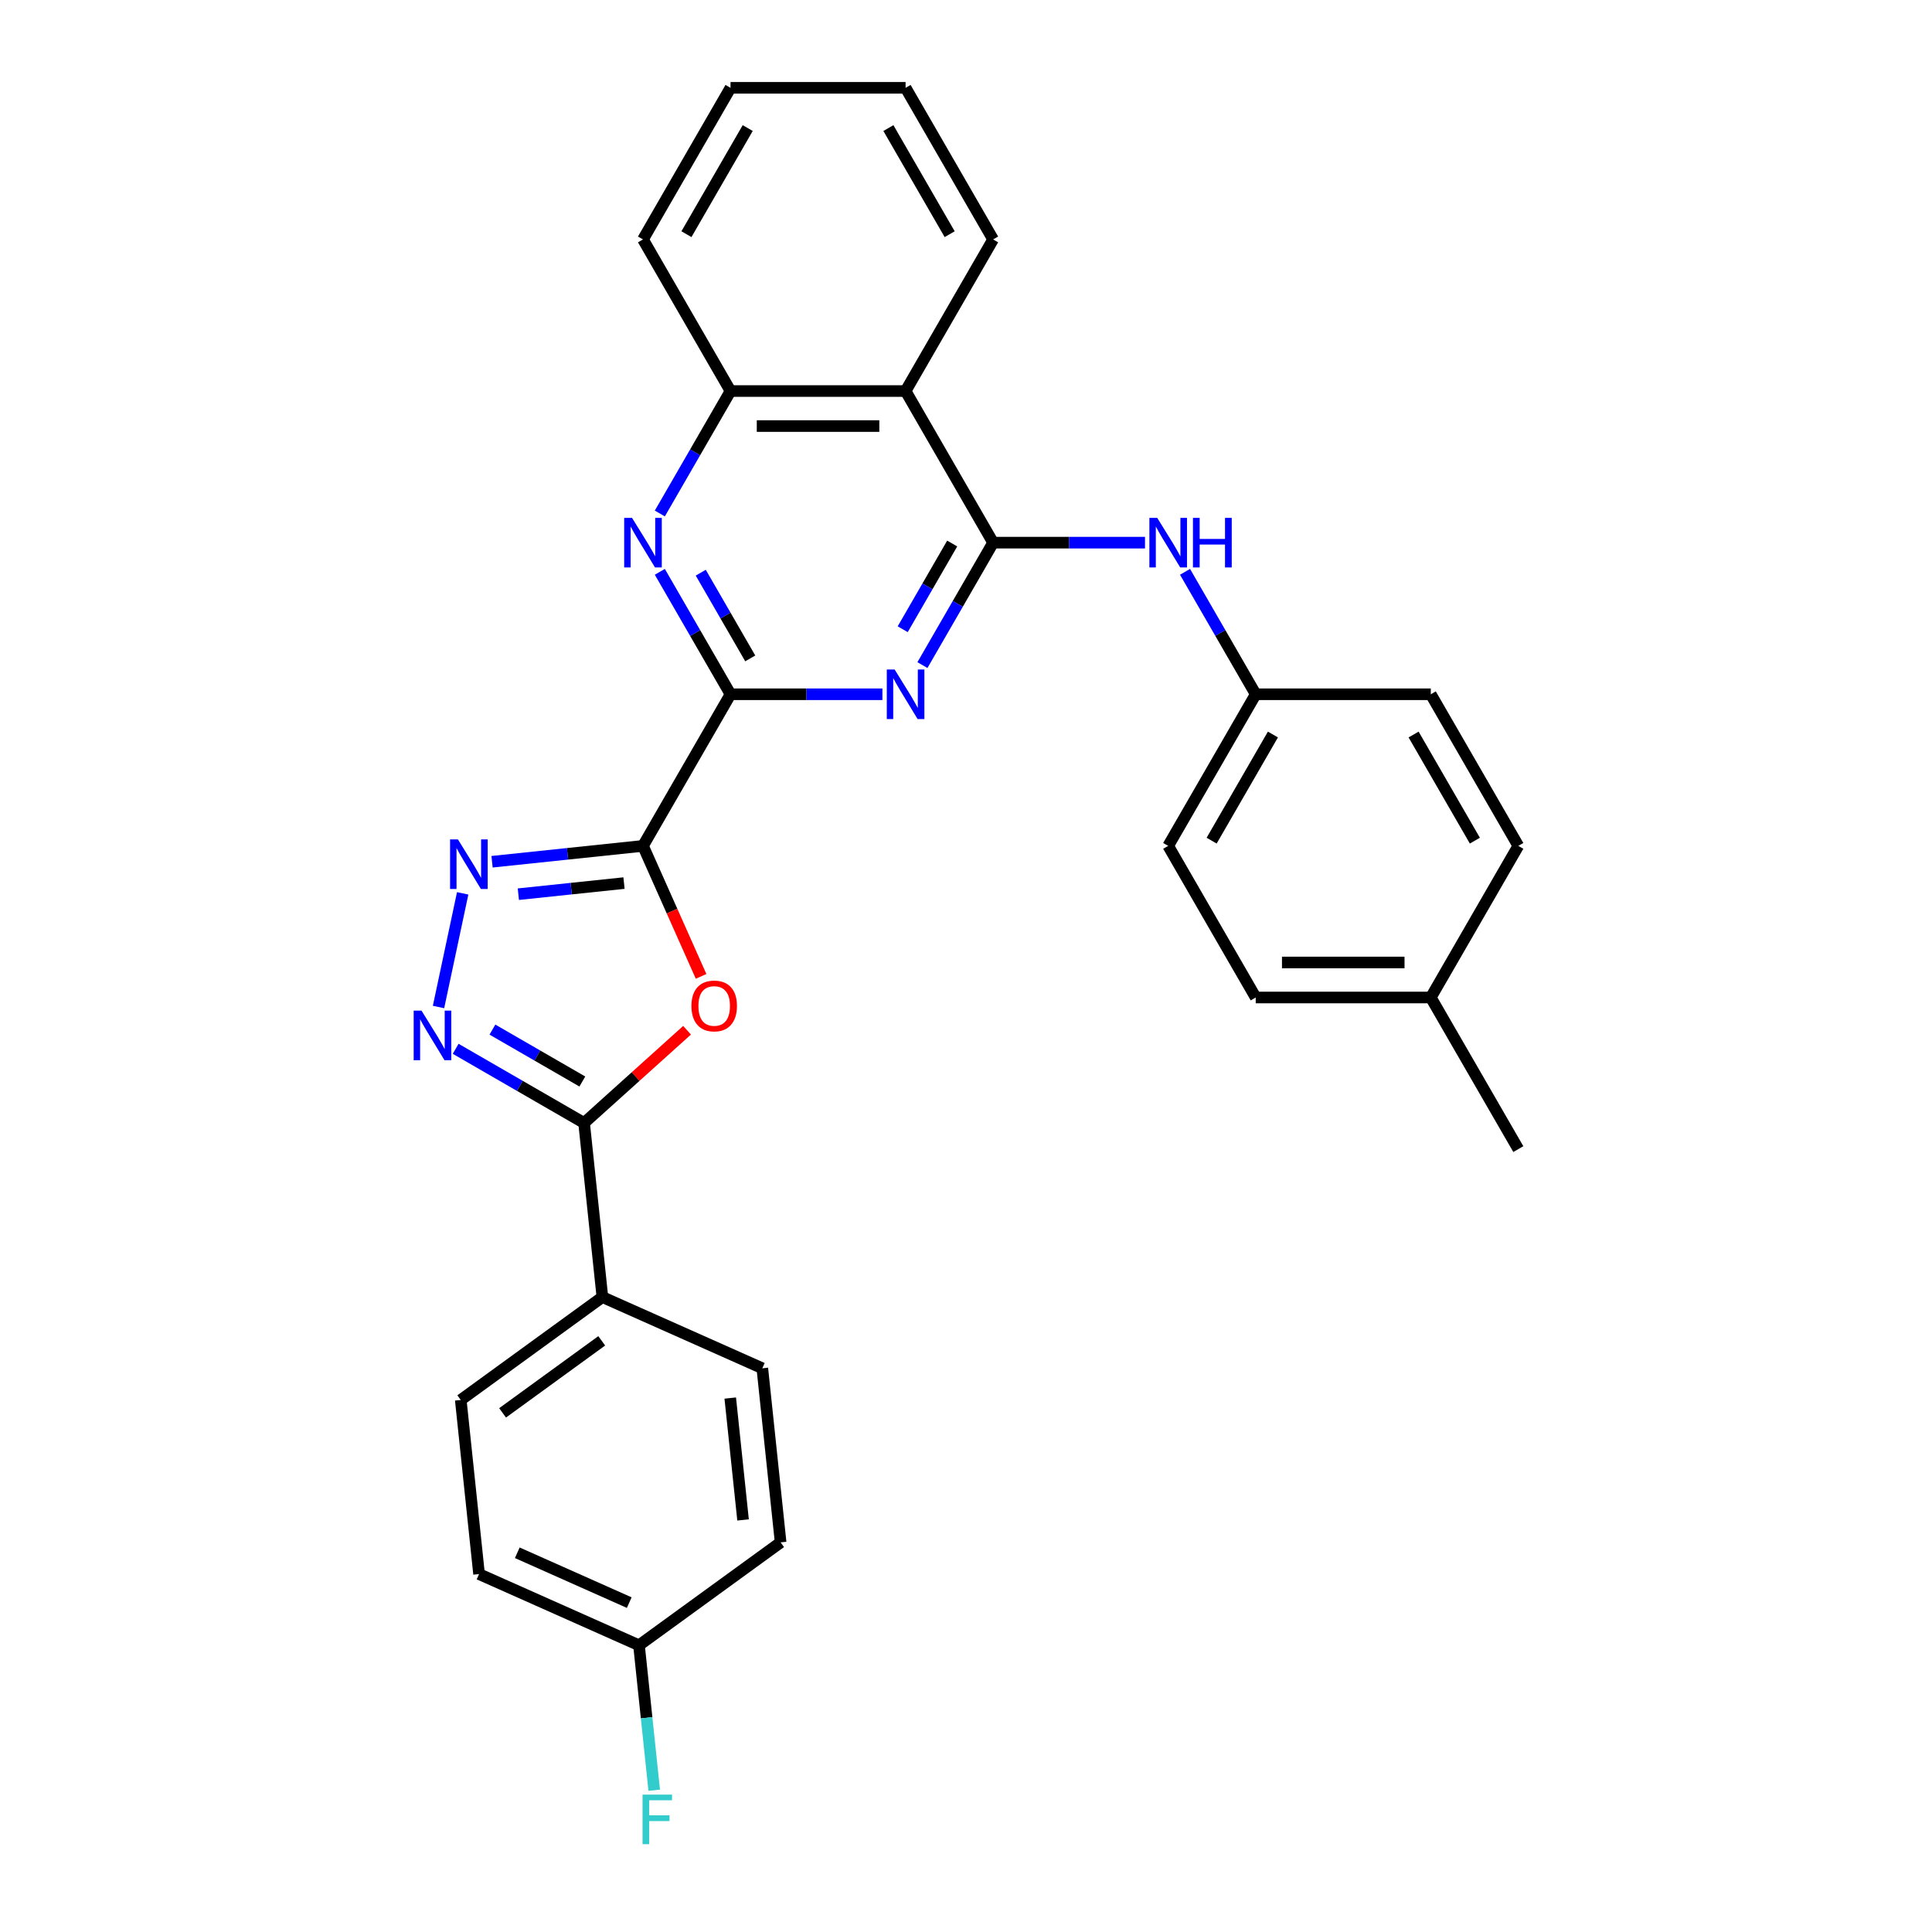 <?xml version='1.0' encoding='iso-8859-1'?>
<svg version='1.1' baseProfile='full'
              xmlns='http://www.w3.org/2000/svg'
                      xmlns:rdkit='http://www.rdkit.org/xml'
                      xmlns:xlink='http://www.w3.org/1999/xlink'
                  xml:space='preserve'
width='1000px' height='1000px' viewBox='0 0 1000 1000'>
<!-- END OF HEADER -->
<rect style='opacity:1.0;fill:#FFFFFF;stroke:none' width='1000' height='1000' x='0' y='0'> </rect>
<path class='bond-0' d='M 332.808,437.828 L 378.116,359.353' style='fill:none;fill-rule:evenodd;stroke:#000000;stroke-width:6px;stroke-linecap:butt;stroke-linejoin:miter;stroke-opacity:1' />
<path class='bond-3' d='M 332.808,437.828 L 347.844,471.597' style='fill:none;fill-rule:evenodd;stroke:#000000;stroke-width:6px;stroke-linecap:butt;stroke-linejoin:miter;stroke-opacity:1' />
<path class='bond-3' d='M 347.844,471.597 L 362.879,505.367' style='fill:none;fill-rule:evenodd;stroke:#FF0000;stroke-width:6px;stroke-linecap:butt;stroke-linejoin:miter;stroke-opacity:1' />
<path class='bond-4' d='M 332.808,437.828 L 293.748,441.933' style='fill:none;fill-rule:evenodd;stroke:#000000;stroke-width:6px;stroke-linecap:butt;stroke-linejoin:miter;stroke-opacity:1' />
<path class='bond-4' d='M 293.748,441.933 L 254.687,446.038' style='fill:none;fill-rule:evenodd;stroke:#0000FF;stroke-width:6px;stroke-linecap:butt;stroke-linejoin:miter;stroke-opacity:1' />
<path class='bond-4' d='M 322.985,457.083 L 295.642,459.957' style='fill:none;fill-rule:evenodd;stroke:#000000;stroke-width:6px;stroke-linecap:butt;stroke-linejoin:miter;stroke-opacity:1' />
<path class='bond-4' d='M 295.642,459.957 L 268.3,462.83' style='fill:none;fill-rule:evenodd;stroke:#0000FF;stroke-width:6px;stroke-linecap:butt;stroke-linejoin:miter;stroke-opacity:1' />
<path class='bond-2' d='M 378.116,359.353 L 417.424,359.353' style='fill:none;fill-rule:evenodd;stroke:#000000;stroke-width:6px;stroke-linecap:butt;stroke-linejoin:miter;stroke-opacity:1' />
<path class='bond-2' d='M 417.424,359.353 L 456.733,359.353' style='fill:none;fill-rule:evenodd;stroke:#0000FF;stroke-width:6px;stroke-linecap:butt;stroke-linejoin:miter;stroke-opacity:1' />
<path class='bond-7' d='M 378.116,359.353 L 359.82,327.664' style='fill:none;fill-rule:evenodd;stroke:#000000;stroke-width:6px;stroke-linecap:butt;stroke-linejoin:miter;stroke-opacity:1' />
<path class='bond-7' d='M 359.82,327.664 L 341.524,295.975' style='fill:none;fill-rule:evenodd;stroke:#0000FF;stroke-width:6px;stroke-linecap:butt;stroke-linejoin:miter;stroke-opacity:1' />
<path class='bond-7' d='M 388.322,340.785 L 375.515,318.602' style='fill:none;fill-rule:evenodd;stroke:#000000;stroke-width:6px;stroke-linecap:butt;stroke-linejoin:miter;stroke-opacity:1' />
<path class='bond-7' d='M 375.515,318.602 L 362.708,296.42' style='fill:none;fill-rule:evenodd;stroke:#0000FF;stroke-width:6px;stroke-linecap:butt;stroke-linejoin:miter;stroke-opacity:1' />
<path class='bond-1' d='M 514.038,280.878 L 495.742,312.567' style='fill:none;fill-rule:evenodd;stroke:#000000;stroke-width:6px;stroke-linecap:butt;stroke-linejoin:miter;stroke-opacity:1' />
<path class='bond-1' d='M 495.742,312.567 L 477.446,344.257' style='fill:none;fill-rule:evenodd;stroke:#0000FF;stroke-width:6px;stroke-linecap:butt;stroke-linejoin:miter;stroke-opacity:1' />
<path class='bond-1' d='M 492.854,281.324 L 480.047,303.506' style='fill:none;fill-rule:evenodd;stroke:#000000;stroke-width:6px;stroke-linecap:butt;stroke-linejoin:miter;stroke-opacity:1' />
<path class='bond-1' d='M 480.047,303.506 L 467.24,325.688' style='fill:none;fill-rule:evenodd;stroke:#0000FF;stroke-width:6px;stroke-linecap:butt;stroke-linejoin:miter;stroke-opacity:1' />
<path class='bond-10' d='M 514.038,280.878 L 553.346,280.878' style='fill:none;fill-rule:evenodd;stroke:#000000;stroke-width:6px;stroke-linecap:butt;stroke-linejoin:miter;stroke-opacity:1' />
<path class='bond-10' d='M 553.346,280.878 L 592.655,280.878' style='fill:none;fill-rule:evenodd;stroke:#0000FF;stroke-width:6px;stroke-linecap:butt;stroke-linejoin:miter;stroke-opacity:1' />
<path class='bond-30' d='M 514.038,280.878 L 468.73,202.404' style='fill:none;fill-rule:evenodd;stroke:#000000;stroke-width:6px;stroke-linecap:butt;stroke-linejoin:miter;stroke-opacity:1' />
<path class='bond-6' d='M 355.619,533.255 L 328.972,557.248' style='fill:none;fill-rule:evenodd;stroke:#FF0000;stroke-width:6px;stroke-linecap:butt;stroke-linejoin:miter;stroke-opacity:1' />
<path class='bond-6' d='M 328.972,557.248 L 302.325,581.241' style='fill:none;fill-rule:evenodd;stroke:#000000;stroke-width:6px;stroke-linecap:butt;stroke-linejoin:miter;stroke-opacity:1' />
<path class='bond-5' d='M 239.481,462.396 L 226.977,521.223' style='fill:none;fill-rule:evenodd;stroke:#0000FF;stroke-width:6px;stroke-linecap:butt;stroke-linejoin:miter;stroke-opacity:1' />
<path class='bond-29' d='M 235.848,542.861 L 269.086,562.051' style='fill:none;fill-rule:evenodd;stroke:#0000FF;stroke-width:6px;stroke-linecap:butt;stroke-linejoin:miter;stroke-opacity:1' />
<path class='bond-29' d='M 269.086,562.051 L 302.325,581.241' style='fill:none;fill-rule:evenodd;stroke:#000000;stroke-width:6px;stroke-linecap:butt;stroke-linejoin:miter;stroke-opacity:1' />
<path class='bond-29' d='M 254.881,532.923 L 278.148,546.356' style='fill:none;fill-rule:evenodd;stroke:#0000FF;stroke-width:6px;stroke-linecap:butt;stroke-linejoin:miter;stroke-opacity:1' />
<path class='bond-29' d='M 278.148,546.356 L 301.415,559.789' style='fill:none;fill-rule:evenodd;stroke:#000000;stroke-width:6px;stroke-linecap:butt;stroke-linejoin:miter;stroke-opacity:1' />
<path class='bond-11' d='M 302.325,581.241 L 311.797,671.36' style='fill:none;fill-rule:evenodd;stroke:#000000;stroke-width:6px;stroke-linecap:butt;stroke-linejoin:miter;stroke-opacity:1' />
<path class='bond-9' d='M 341.524,265.782 L 359.82,234.093' style='fill:none;fill-rule:evenodd;stroke:#0000FF;stroke-width:6px;stroke-linecap:butt;stroke-linejoin:miter;stroke-opacity:1' />
<path class='bond-9' d='M 359.82,234.093 L 378.116,202.404' style='fill:none;fill-rule:evenodd;stroke:#000000;stroke-width:6px;stroke-linecap:butt;stroke-linejoin:miter;stroke-opacity:1' />
<path class='bond-8' d='M 468.73,202.404 L 378.116,202.404' style='fill:none;fill-rule:evenodd;stroke:#000000;stroke-width:6px;stroke-linecap:butt;stroke-linejoin:miter;stroke-opacity:1' />
<path class='bond-8' d='M 455.138,220.527 L 391.708,220.527' style='fill:none;fill-rule:evenodd;stroke:#000000;stroke-width:6px;stroke-linecap:butt;stroke-linejoin:miter;stroke-opacity:1' />
<path class='bond-24' d='M 468.73,202.404 L 514.038,123.929' style='fill:none;fill-rule:evenodd;stroke:#000000;stroke-width:6px;stroke-linecap:butt;stroke-linejoin:miter;stroke-opacity:1' />
<path class='bond-25' d='M 378.116,202.404 L 332.808,123.929' style='fill:none;fill-rule:evenodd;stroke:#000000;stroke-width:6px;stroke-linecap:butt;stroke-linejoin:miter;stroke-opacity:1' />
<path class='bond-14' d='M 613.368,295.975 L 631.664,327.664' style='fill:none;fill-rule:evenodd;stroke:#0000FF;stroke-width:6px;stroke-linecap:butt;stroke-linejoin:miter;stroke-opacity:1' />
<path class='bond-14' d='M 631.664,327.664 L 649.96,359.353' style='fill:none;fill-rule:evenodd;stroke:#000000;stroke-width:6px;stroke-linecap:butt;stroke-linejoin:miter;stroke-opacity:1' />
<path class='bond-12' d='M 311.797,671.36 L 238.488,724.622' style='fill:none;fill-rule:evenodd;stroke:#000000;stroke-width:6px;stroke-linecap:butt;stroke-linejoin:miter;stroke-opacity:1' />
<path class='bond-12' d='M 311.453,694.011 L 260.137,731.294' style='fill:none;fill-rule:evenodd;stroke:#000000;stroke-width:6px;stroke-linecap:butt;stroke-linejoin:miter;stroke-opacity:1' />
<path class='bond-13' d='M 311.797,671.36 L 394.577,708.216' style='fill:none;fill-rule:evenodd;stroke:#000000;stroke-width:6px;stroke-linecap:butt;stroke-linejoin:miter;stroke-opacity:1' />
<path class='bond-16' d='M 238.488,724.622 L 247.96,814.74' style='fill:none;fill-rule:evenodd;stroke:#000000;stroke-width:6px;stroke-linecap:butt;stroke-linejoin:miter;stroke-opacity:1' />
<path class='bond-17' d='M 394.577,708.216 L 404.049,798.334' style='fill:none;fill-rule:evenodd;stroke:#000000;stroke-width:6px;stroke-linecap:butt;stroke-linejoin:miter;stroke-opacity:1' />
<path class='bond-17' d='M 377.974,723.628 L 384.605,786.711' style='fill:none;fill-rule:evenodd;stroke:#000000;stroke-width:6px;stroke-linecap:butt;stroke-linejoin:miter;stroke-opacity:1' />
<path class='bond-20' d='M 649.96,359.353 L 740.574,359.353' style='fill:none;fill-rule:evenodd;stroke:#000000;stroke-width:6px;stroke-linecap:butt;stroke-linejoin:miter;stroke-opacity:1' />
<path class='bond-21' d='M 649.96,359.353 L 604.652,437.828' style='fill:none;fill-rule:evenodd;stroke:#000000;stroke-width:6px;stroke-linecap:butt;stroke-linejoin:miter;stroke-opacity:1' />
<path class='bond-21' d='M 658.859,380.186 L 627.143,435.118' style='fill:none;fill-rule:evenodd;stroke:#000000;stroke-width:6px;stroke-linecap:butt;stroke-linejoin:miter;stroke-opacity:1' />
<path class='bond-15' d='M 330.74,851.596 L 404.049,798.334' style='fill:none;fill-rule:evenodd;stroke:#000000;stroke-width:6px;stroke-linecap:butt;stroke-linejoin:miter;stroke-opacity:1' />
<path class='bond-18' d='M 330.74,851.596 L 334.683,889.107' style='fill:none;fill-rule:evenodd;stroke:#000000;stroke-width:6px;stroke-linecap:butt;stroke-linejoin:miter;stroke-opacity:1' />
<path class='bond-18' d='M 334.683,889.107 L 338.625,926.618' style='fill:none;fill-rule:evenodd;stroke:#33CCCC;stroke-width:6px;stroke-linecap:butt;stroke-linejoin:miter;stroke-opacity:1' />
<path class='bond-31' d='M 330.74,851.596 L 247.96,814.74' style='fill:none;fill-rule:evenodd;stroke:#000000;stroke-width:6px;stroke-linecap:butt;stroke-linejoin:miter;stroke-opacity:1' />
<path class='bond-31' d='M 325.694,829.512 L 267.748,803.712' style='fill:none;fill-rule:evenodd;stroke:#000000;stroke-width:6px;stroke-linecap:butt;stroke-linejoin:miter;stroke-opacity:1' />
<path class='bond-19' d='M 740.574,516.302 L 649.96,516.302' style='fill:none;fill-rule:evenodd;stroke:#000000;stroke-width:6px;stroke-linecap:butt;stroke-linejoin:miter;stroke-opacity:1' />
<path class='bond-19' d='M 726.982,498.179 L 663.552,498.179' style='fill:none;fill-rule:evenodd;stroke:#000000;stroke-width:6px;stroke-linecap:butt;stroke-linejoin:miter;stroke-opacity:1' />
<path class='bond-26' d='M 740.574,516.302 L 785.882,594.777' style='fill:none;fill-rule:evenodd;stroke:#000000;stroke-width:6px;stroke-linecap:butt;stroke-linejoin:miter;stroke-opacity:1' />
<path class='bond-33' d='M 740.574,516.302 L 785.882,437.828' style='fill:none;fill-rule:evenodd;stroke:#000000;stroke-width:6px;stroke-linecap:butt;stroke-linejoin:miter;stroke-opacity:1' />
<path class='bond-22' d='M 740.574,359.353 L 785.882,437.828' style='fill:none;fill-rule:evenodd;stroke:#000000;stroke-width:6px;stroke-linecap:butt;stroke-linejoin:miter;stroke-opacity:1' />
<path class='bond-22' d='M 731.676,380.186 L 763.391,435.118' style='fill:none;fill-rule:evenodd;stroke:#000000;stroke-width:6px;stroke-linecap:butt;stroke-linejoin:miter;stroke-opacity:1' />
<path class='bond-23' d='M 604.652,437.828 L 649.96,516.302' style='fill:none;fill-rule:evenodd;stroke:#000000;stroke-width:6px;stroke-linecap:butt;stroke-linejoin:miter;stroke-opacity:1' />
<path class='bond-32' d='M 514.038,123.929 L 468.73,45.455' style='fill:none;fill-rule:evenodd;stroke:#000000;stroke-width:6px;stroke-linecap:butt;stroke-linejoin:miter;stroke-opacity:1' />
<path class='bond-32' d='M 491.547,121.219 L 459.832,66.287' style='fill:none;fill-rule:evenodd;stroke:#000000;stroke-width:6px;stroke-linecap:butt;stroke-linejoin:miter;stroke-opacity:1' />
<path class='bond-28' d='M 332.808,123.929 L 378.116,45.455' style='fill:none;fill-rule:evenodd;stroke:#000000;stroke-width:6px;stroke-linecap:butt;stroke-linejoin:miter;stroke-opacity:1' />
<path class='bond-28' d='M 355.299,121.219 L 387.015,66.287' style='fill:none;fill-rule:evenodd;stroke:#000000;stroke-width:6px;stroke-linecap:butt;stroke-linejoin:miter;stroke-opacity:1' />
<path class='bond-27' d='M 468.73,45.455 L 378.116,45.455' style='fill:none;fill-rule:evenodd;stroke:#000000;stroke-width:6px;stroke-linecap:butt;stroke-linejoin:miter;stroke-opacity:1' />
<path  class='atom-3' d='M 463.058 346.522
L 471.467 360.114
Q 472.301 361.455, 473.642 363.884
Q 474.983 366.312, 475.055 366.457
L 475.055 346.522
L 478.462 346.522
L 478.462 372.184
L 474.947 372.184
L 465.921 357.323
Q 464.87 355.583, 463.747 353.59
Q 462.659 351.596, 462.333 350.98
L 462.333 372.184
L 458.998 372.184
L 458.998 346.522
L 463.058 346.522
' fill='#0000FF'/>
<path  class='atom-4' d='M 357.885 520.681
Q 357.885 514.519, 360.929 511.076
Q 363.974 507.632, 369.665 507.632
Q 375.355 507.632, 378.4 511.076
Q 381.445 514.519, 381.445 520.681
Q 381.445 526.915, 378.364 530.467
Q 375.283 533.983, 369.665 533.983
Q 364.01 533.983, 360.929 530.467
Q 357.885 526.951, 357.885 520.681
M 369.665 531.083
Q 373.579 531.083, 375.682 528.474
Q 377.82 525.828, 377.82 520.681
Q 377.82 515.643, 375.682 513.105
Q 373.579 510.532, 369.665 510.532
Q 365.75 510.532, 363.612 513.069
Q 361.509 515.606, 361.509 520.681
Q 361.509 525.864, 363.612 528.474
Q 365.75 531.083, 369.665 531.083
' fill='#FF0000'/>
<path  class='atom-5' d='M 237.018 434.468
L 245.427 448.061
Q 246.26 449.402, 247.601 451.83
Q 248.943 454.259, 249.015 454.404
L 249.015 434.468
L 252.422 434.468
L 252.422 460.13
L 248.906 460.13
L 239.881 445.27
Q 238.83 443.53, 237.706 441.536
Q 236.619 439.543, 236.293 438.927
L 236.293 460.13
L 232.958 460.13
L 232.958 434.468
L 237.018 434.468
' fill='#0000FF'/>
<path  class='atom-6' d='M 218.178 523.103
L 226.587 536.695
Q 227.42 538.036, 228.762 540.465
Q 230.103 542.893, 230.175 543.038
L 230.175 523.103
L 233.582 523.103
L 233.582 548.765
L 230.066 548.765
L 221.041 533.904
Q 219.99 532.164, 218.866 530.171
Q 217.779 528.177, 217.453 527.561
L 217.453 548.765
L 214.118 548.765
L 214.118 523.103
L 218.178 523.103
' fill='#0000FF'/>
<path  class='atom-8' d='M 327.136 268.047
L 335.545 281.64
Q 336.379 282.981, 337.72 285.409
Q 339.061 287.838, 339.133 287.983
L 339.133 268.047
L 342.54 268.047
L 342.54 293.709
L 339.025 293.709
L 329.999 278.849
Q 328.948 277.109, 327.825 275.115
Q 326.737 273.122, 326.411 272.506
L 326.411 293.709
L 323.076 293.709
L 323.076 268.047
L 327.136 268.047
' fill='#0000FF'/>
<path  class='atom-11' d='M 598.98 268.047
L 607.389 281.64
Q 608.223 282.981, 609.564 285.409
Q 610.905 287.838, 610.977 287.983
L 610.977 268.047
L 614.384 268.047
L 614.384 293.709
L 610.869 293.709
L 601.843 278.849
Q 600.792 277.109, 599.669 275.115
Q 598.581 273.122, 598.255 272.506
L 598.255 293.709
L 594.92 293.709
L 594.92 268.047
L 598.98 268.047
' fill='#0000FF'/>
<path  class='atom-11' d='M 617.465 268.047
L 620.945 268.047
L 620.945 278.957
L 634.066 278.957
L 634.066 268.047
L 637.546 268.047
L 637.546 293.709
L 634.066 293.709
L 634.066 281.857
L 620.945 281.857
L 620.945 293.709
L 617.465 293.709
L 617.465 268.047
' fill='#0000FF'/>
<path  class='atom-19' d='M 332.582 928.883
L 347.842 928.883
L 347.842 931.819
L 336.026 931.819
L 336.026 939.612
L 346.537 939.612
L 346.537 942.584
L 336.026 942.584
L 336.026 954.545
L 332.582 954.545
L 332.582 928.883
' fill='#33CCCC'/>
</svg>
